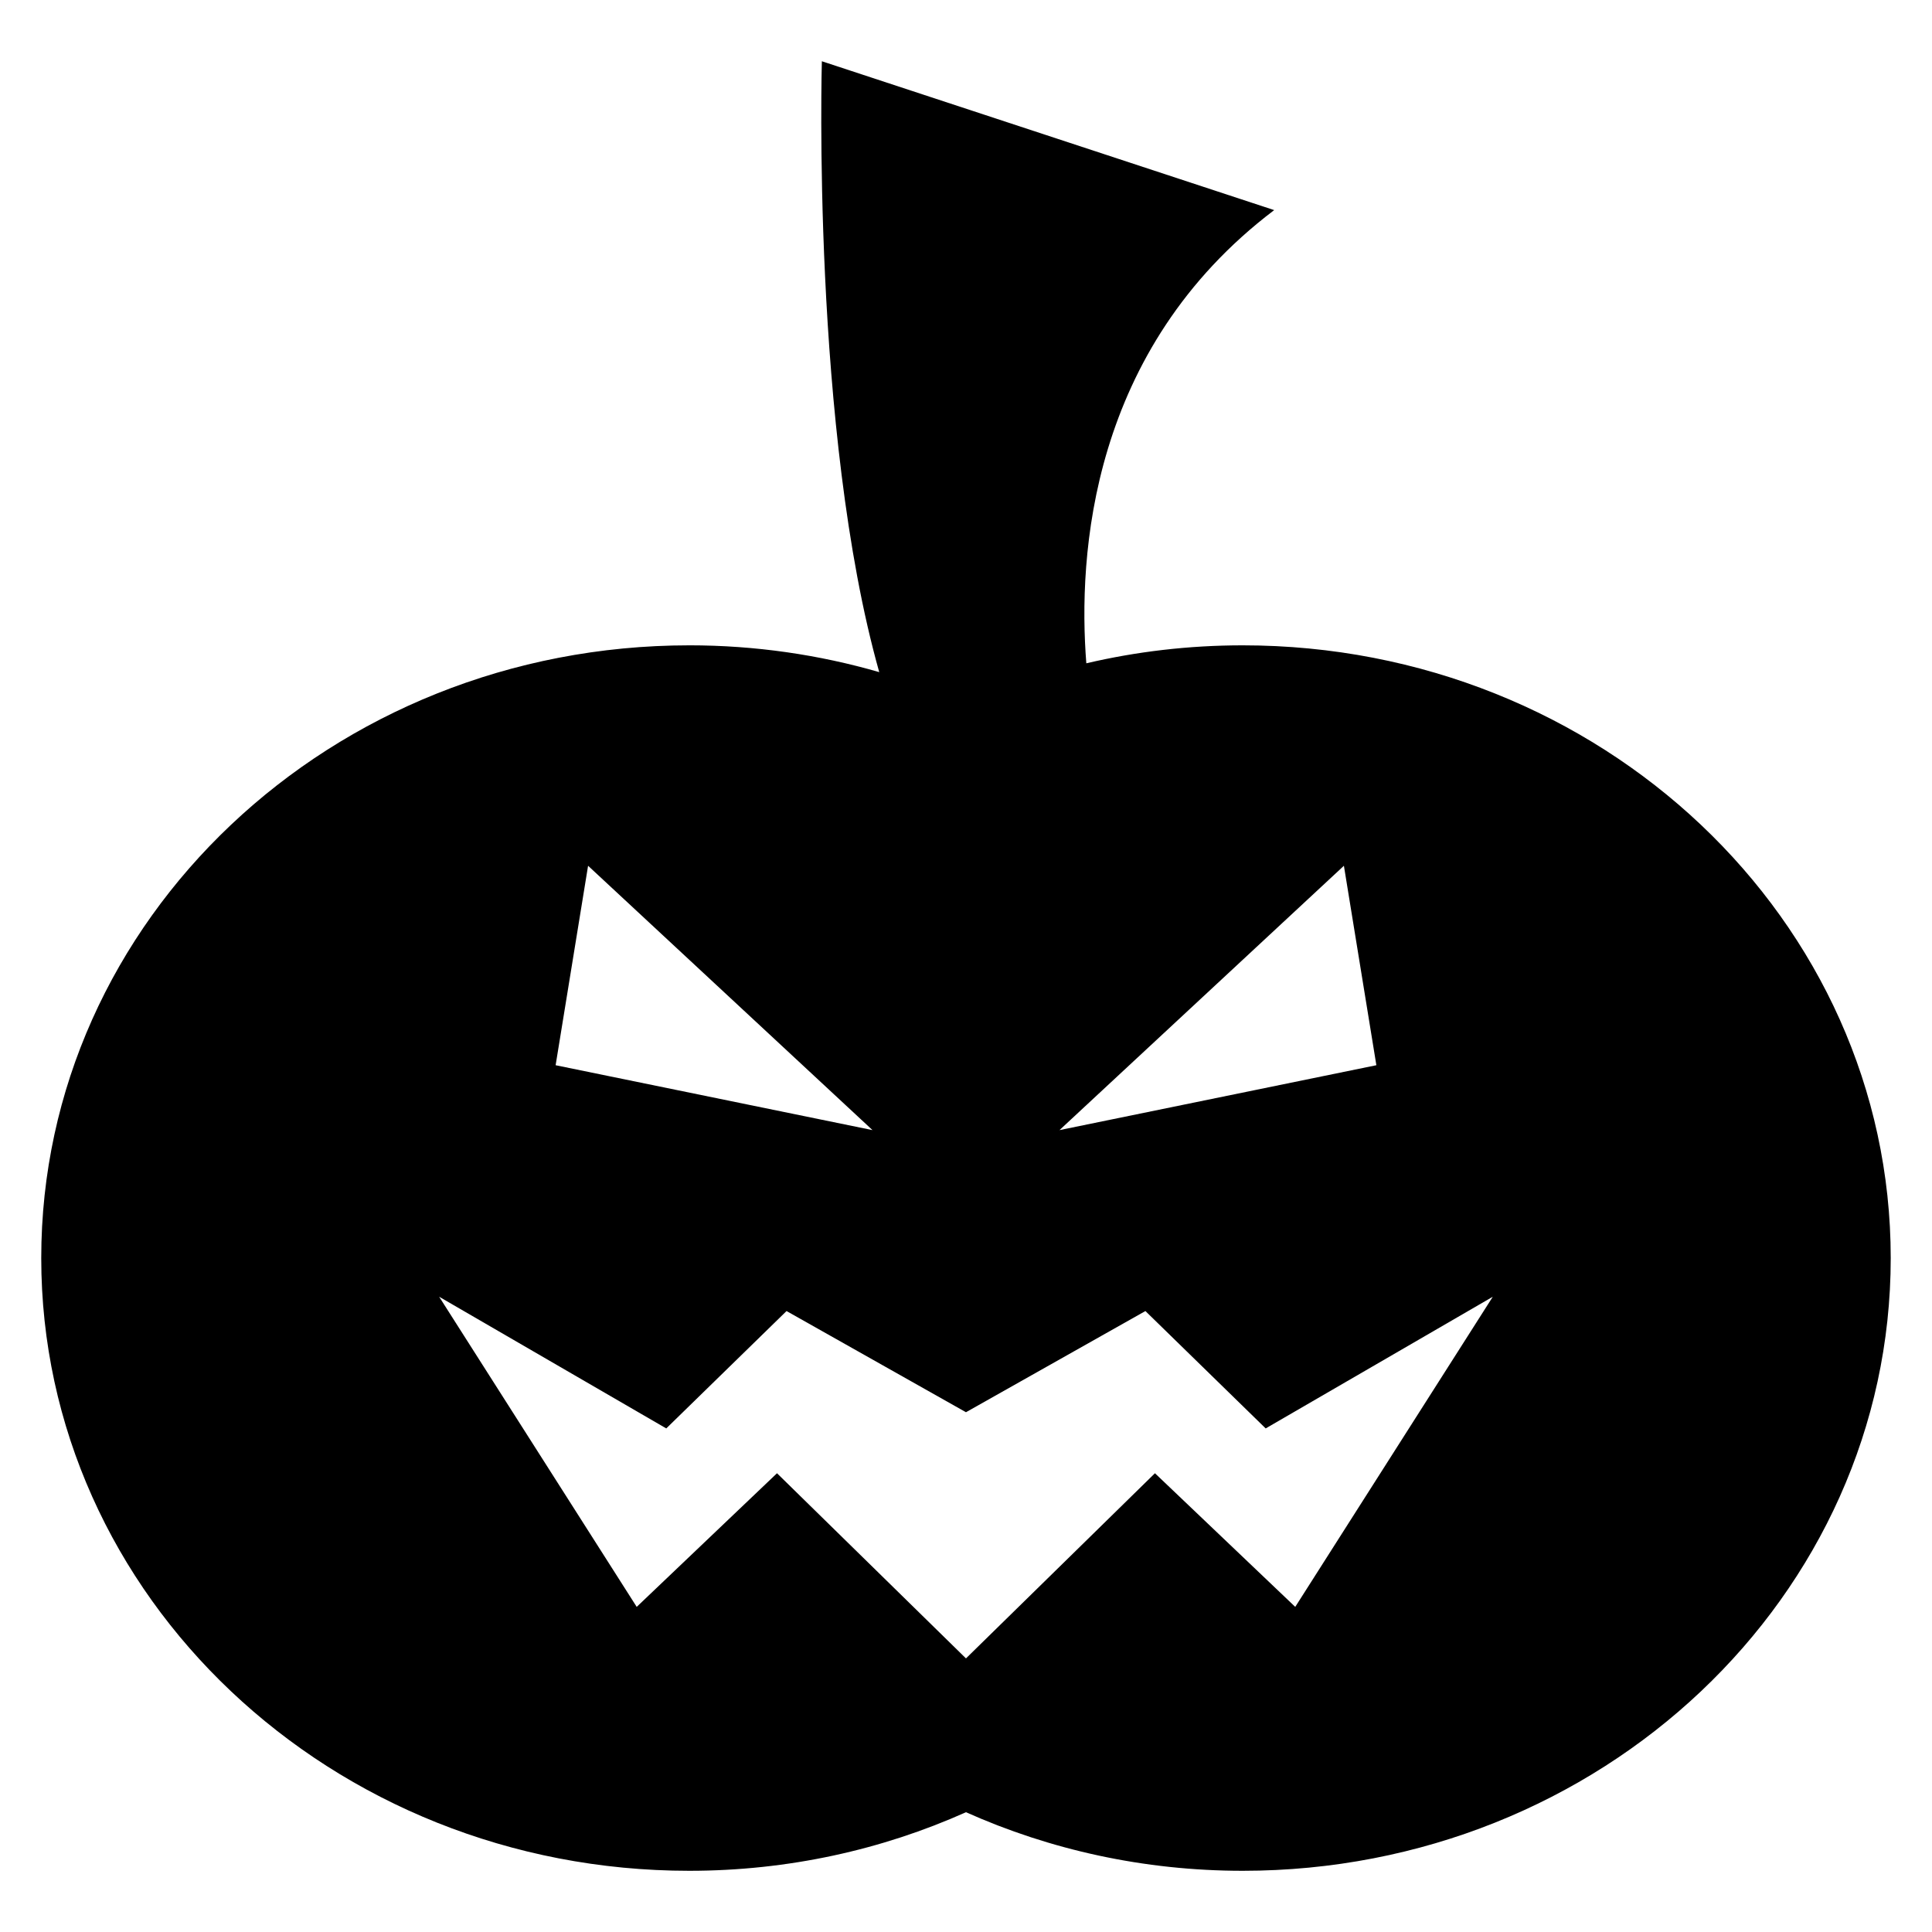 <?xml version="1.0" encoding="UTF-8"?>
<!-- The Best Svg Icon site in the world: iconSvg.co, Visit us! https://iconsvg.co -->
<svg fill="#000000" width="800px" height="800px" version="1.1" viewBox="144 144 512 512" xmlns="http://www.w3.org/2000/svg">
 <path d="m326.66 315.02c-94.844 0-171.73 72.684-171.73 162.38 0 89.676 76.887 162.38 171.73 162.38 26.238 0 51.102-5.578 73.336-15.523 22.25 9.945 47.113 15.523 73.336 15.523 94.844 0 171.73-72.684 171.73-162.38 0-89.676-76.887-162.38-171.73-162.38-14.281 0-28.172 1.648-41.445 4.762-2.254-28.551 0.953-83.113 49.785-120.1l-119.87-39.449s-2.797 98.062 15.207 161.89c-15.93-4.609-32.828-7.106-50.348-7.106zm-26.812 58.418 75.375 70.055-83.977-17.199zm100.15 210.05 50.074-49.062 37.18 35.414 52.355-82.191-60.188 34.898-31.875-31.105-47.551 26.812-47.551-26.812-31.875 31.105-60.188-34.898 52.355 82.191 37.18-35.414 50.074 49.062zm100.15-210.05-75.375 70.055 83.977-17.199z" fill-rule="evenodd"/>
</svg>